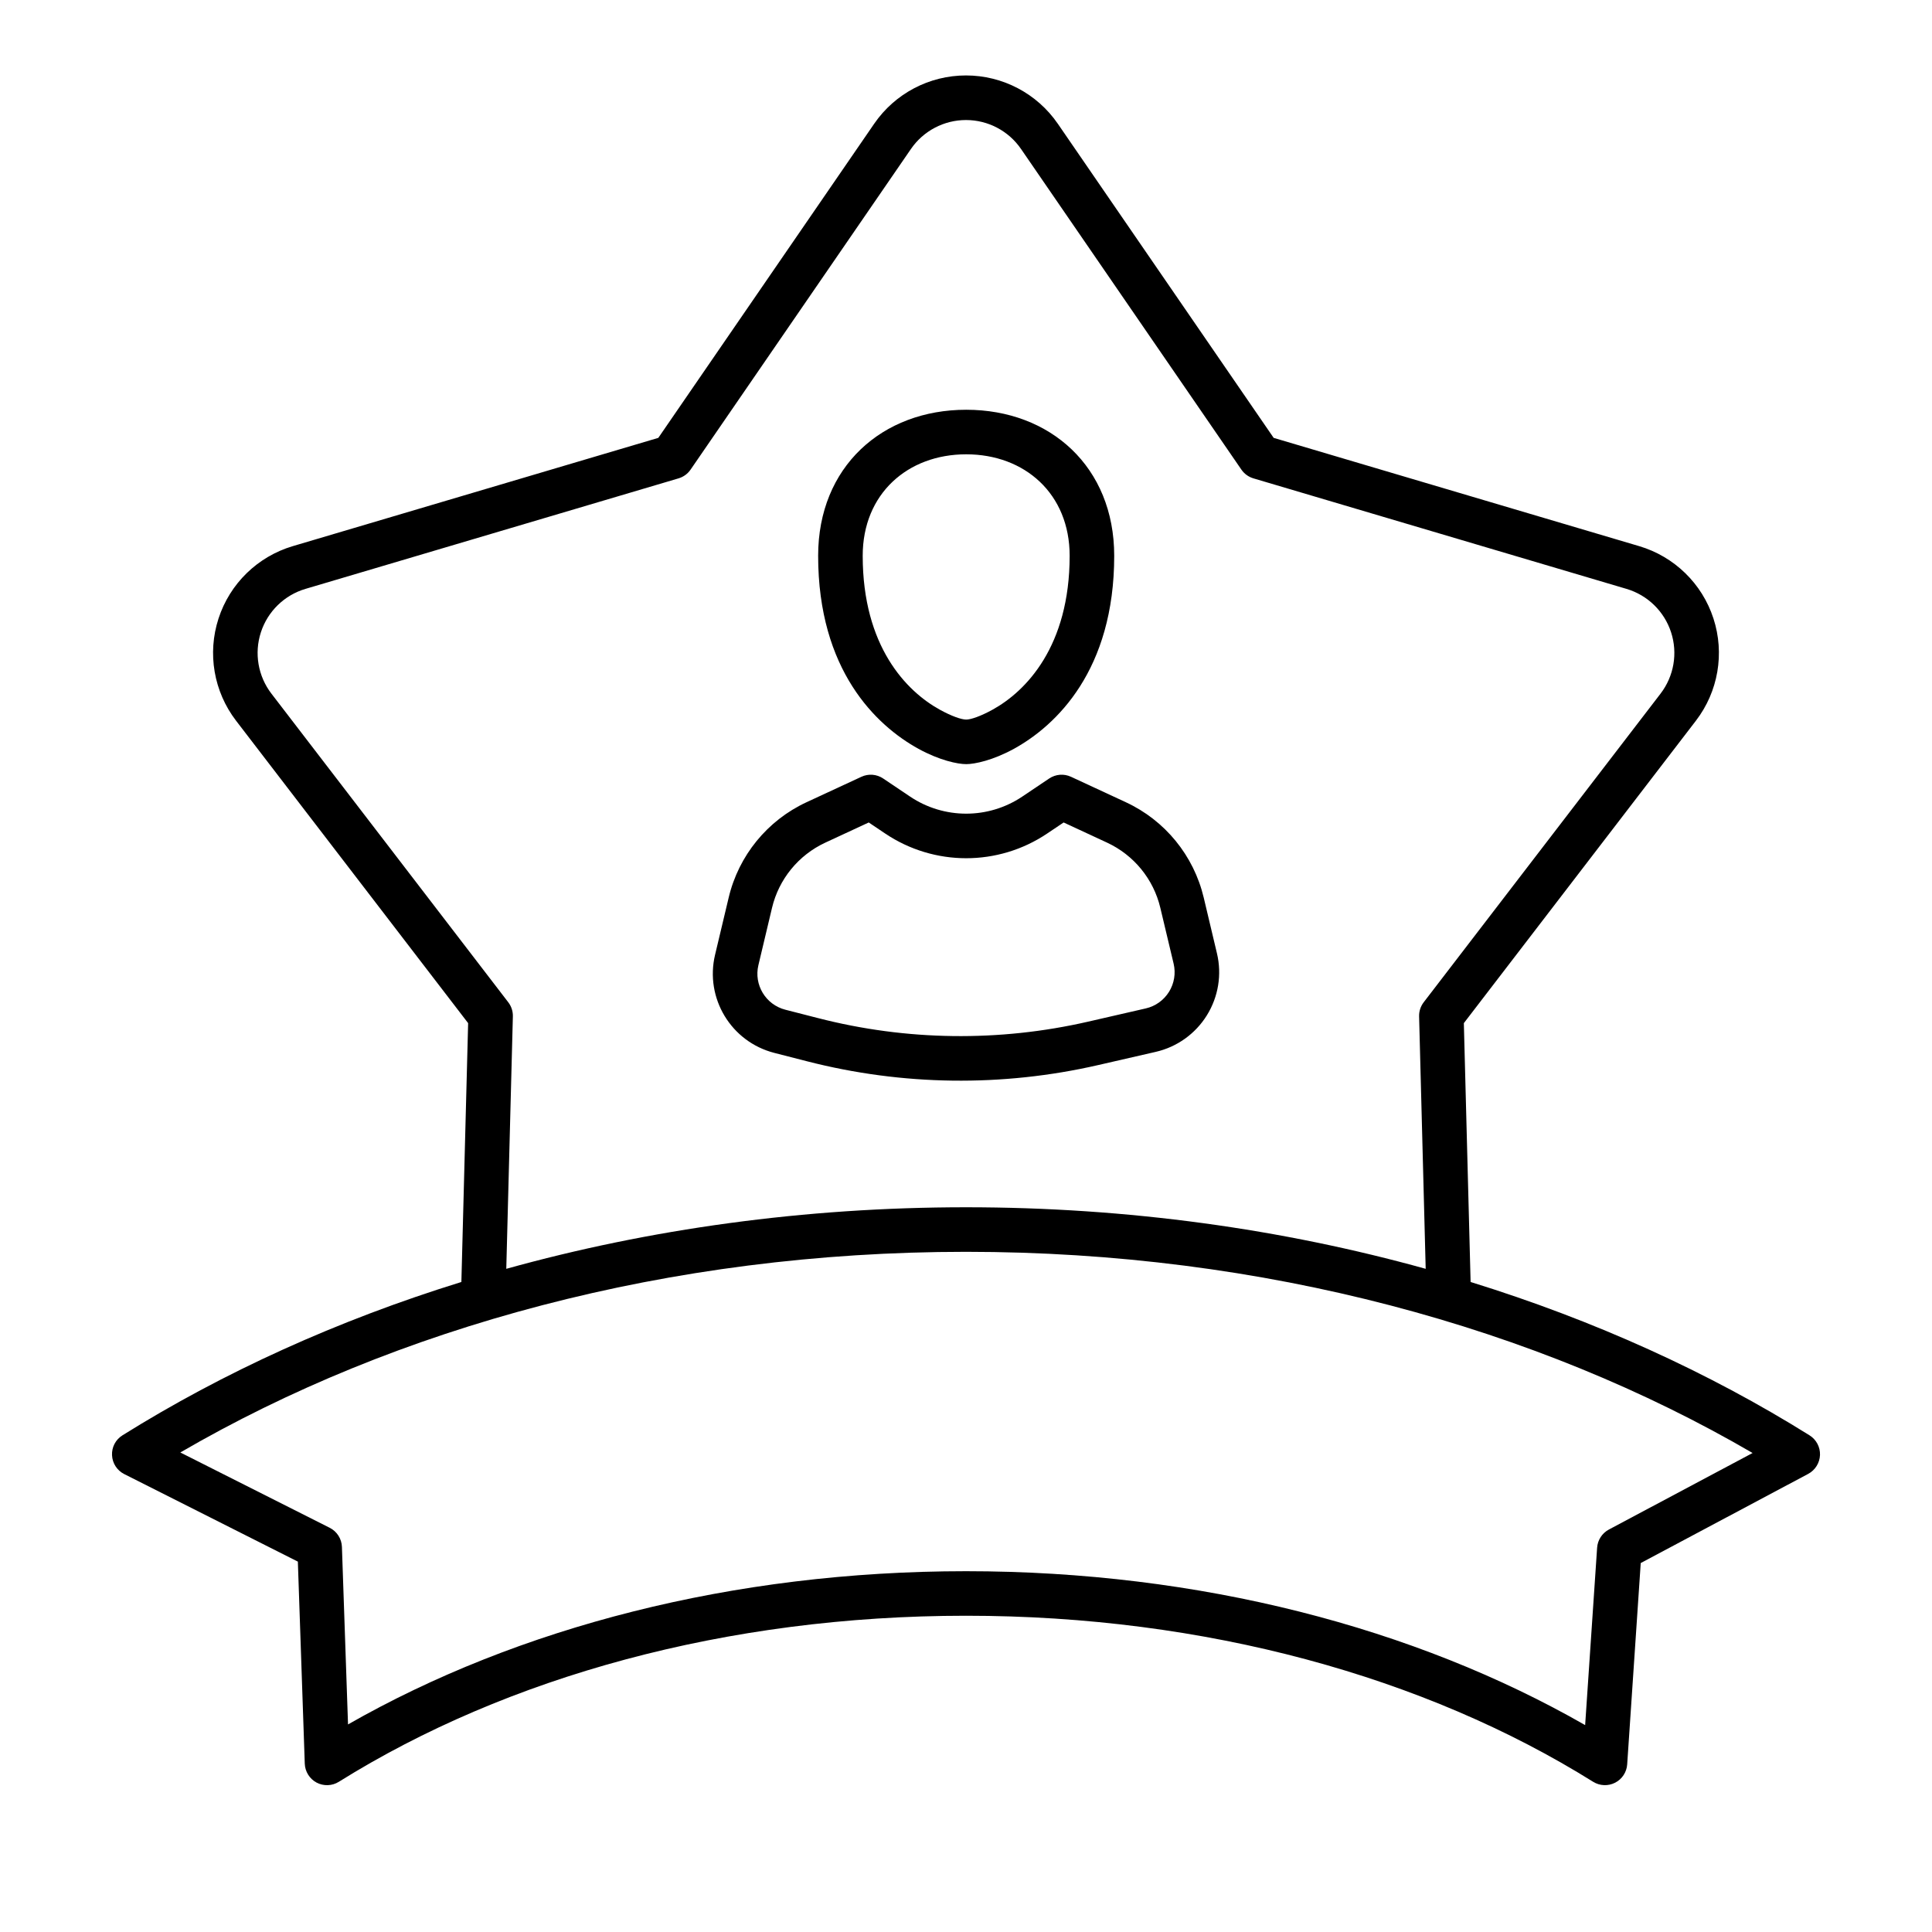 <?xml version="1.0" encoding="UTF-8"?>
<!-- Uploaded to: ICON Repo, www.iconrepo.com, Generator: ICON Repo Mixer Tools -->
<svg fill="#000000" width="800px" height="800px" version="1.1" viewBox="144 144 512 512" xmlns="http://www.w3.org/2000/svg">
 <path d="m266.27 483.74c-32.898 10.184-63.148 23.977-89.812 40.633-1.812 1.129-2.875 3.141-2.769 5.277 0.094 2.133 1.328 4.035 3.234 4.996l46.012 23.199s1.832 53.539 1.832 53.539c0.074 2.109 1.27 4.023 3.125 5.016 1.867 0.988 4.117 0.91 5.906-0.207 44.508-27.797 102.71-44.004 166.2-44.004s121.69 16.207 166.2 44.004c1.766 1.094 3.969 1.188 5.82 0.246 1.848-0.945 3.062-2.789 3.203-4.859l3.59-53.355 44.383-23.633c1.855-0.992 3.047-2.902 3.125-5.016 0.07-2.102-0.992-4.09-2.781-5.203-26.66-16.656-56.914-30.449-89.812-40.633l-1.793-68.598s61.496-80.137 61.496-80.137c5.922-7.715 7.66-17.848 4.652-27.098-3-9.242-10.367-16.418-19.688-19.176l-96.859-28.691s-57.203-83.246-57.203-83.246c-5.512-8.016-14.613-12.801-24.332-12.801-9.723 0-18.824 4.785-24.332 12.801 0 0-57.207 83.246-57.207 83.246l-96.859 28.691c-9.32 2.758-16.688 9.934-19.688 19.176-3.008 9.25-1.266 19.383 4.652 27.098 0 0 61.496 80.137 61.496 80.137zm297.81 117.43c-45.004-25.789-102.11-40.785-164.08-40.785-61.836 0-118.81 14.926-163.77 40.605 0 0-1.617-47.043-1.617-47.043-0.07-2.152-1.312-4.094-3.242-5.07l-39.586-19.957c56.961-33.133 129.35-53.176 208.21-53.176 78.969 0 151.46 20.105 208.46 53.316l-38.094 20.289c-1.793 0.961-2.973 2.777-3.109 4.816zm-42.258-120.92-1.746-66.883c-0.039-1.352 0.395-2.676 1.211-3.746 0 0 37.984-49.5 62.773-81.797 3.551-4.629 4.598-10.707 2.793-16.258-1.801-5.547-6.227-9.855-11.816-11.508-39.043-11.562-98.855-29.285-98.855-29.285-1.297-0.383-2.426-1.195-3.195-2.312 0 0-35.328-51.414-58.395-84.969-3.301-4.812-8.762-7.684-14.594-7.684-5.836 0-11.297 2.871-14.598 7.684-23.062 33.555-58.395 84.969-58.395 84.969-0.77 1.117-1.895 1.93-3.195 2.312 0 0-59.812 17.723-98.855 29.285-5.59 1.652-10.016 5.961-11.816 11.508-1.805 5.551-0.758 11.629 2.793 16.258 24.789 32.297 62.773 81.797 62.773 81.797 0.816 1.07 1.25 2.394 1.211 3.746l-1.746 66.883c37.824-10.516 78.895-16.312 121.83-16.312s84 5.797 121.82 16.312zm-172.65-57.23c2.715 0.695 5.652 1.449 8.684 2.227 25.277 6.496 51.734 6.844 77.168 1.008 5.379-1.234 10.645-2.445 15.258-3.5 5.629-1.293 10.5-4.773 13.547-9.676 3.047-4.906 4.016-10.816 2.676-16.43-1.133-4.785-2.383-10.043-3.508-14.781-2.656-11.141-10.258-20.453-20.641-25.27-7.203-3.348-14.523-6.738-14.523-6.738-1.875-0.875-4.062-0.703-5.781 0.445l-7.148 4.805c-8.988 6.027-20.727 6.027-29.715 0l-7.148-4.805c-1.707-1.148-3.902-1.32-5.769-0.445 0 0-7.32 3.391-14.531 6.738-10.383 4.816-17.988 14.129-20.633 25.27l-3.613 15.176c-2.723 11.484 4.242 23.031 15.68 25.977zm11.621-9.211-8.684-2.227c-5.195-1.34-8.367-6.59-7.125-11.809l3.606-15.176c1.812-7.621 7.016-13.988 14.121-17.289l11.512-5.344 4.383 2.945c12.973 8.707 29.914 8.707 42.879 0l4.387-2.945 11.516 5.344c7.102 3.301 12.305 9.668 14.113 17.289 1.137 4.738 2.379 9.996 3.519 14.781 0.605 2.551 0.164 5.238-1.219 7.465-1.387 2.227-3.598 3.816-6.156 4.398-4.613 1.055-9.879 2.269-15.266 3.504-23.59 5.41-48.137 5.094-71.586-0.938zm39.258-67.305c2.258 0 7.082-1.008 12.633-4.055 11.258-6.188 26.594-20.867 26.594-51.16 0-23.574-16.965-38.699-39.227-38.699-22.27 0-39.234 15.125-39.234 38.699 0 30.293 15.34 44.973 26.598 51.16 5.543 3.047 10.367 4.055 12.637 4.055zm0-11.809c-1.27 0-3.852-0.898-6.953-2.598-8.91-4.894-20.473-16.82-20.473-40.809 0-16.43 11.91-26.891 27.426-26.891 15.516 0 27.418 10.461 27.418 26.891 0 23.988-11.559 35.914-20.477 40.809-3.094 1.699-5.684 2.598-6.941 2.598z" fill-rule="evenodd"/>
</svg>